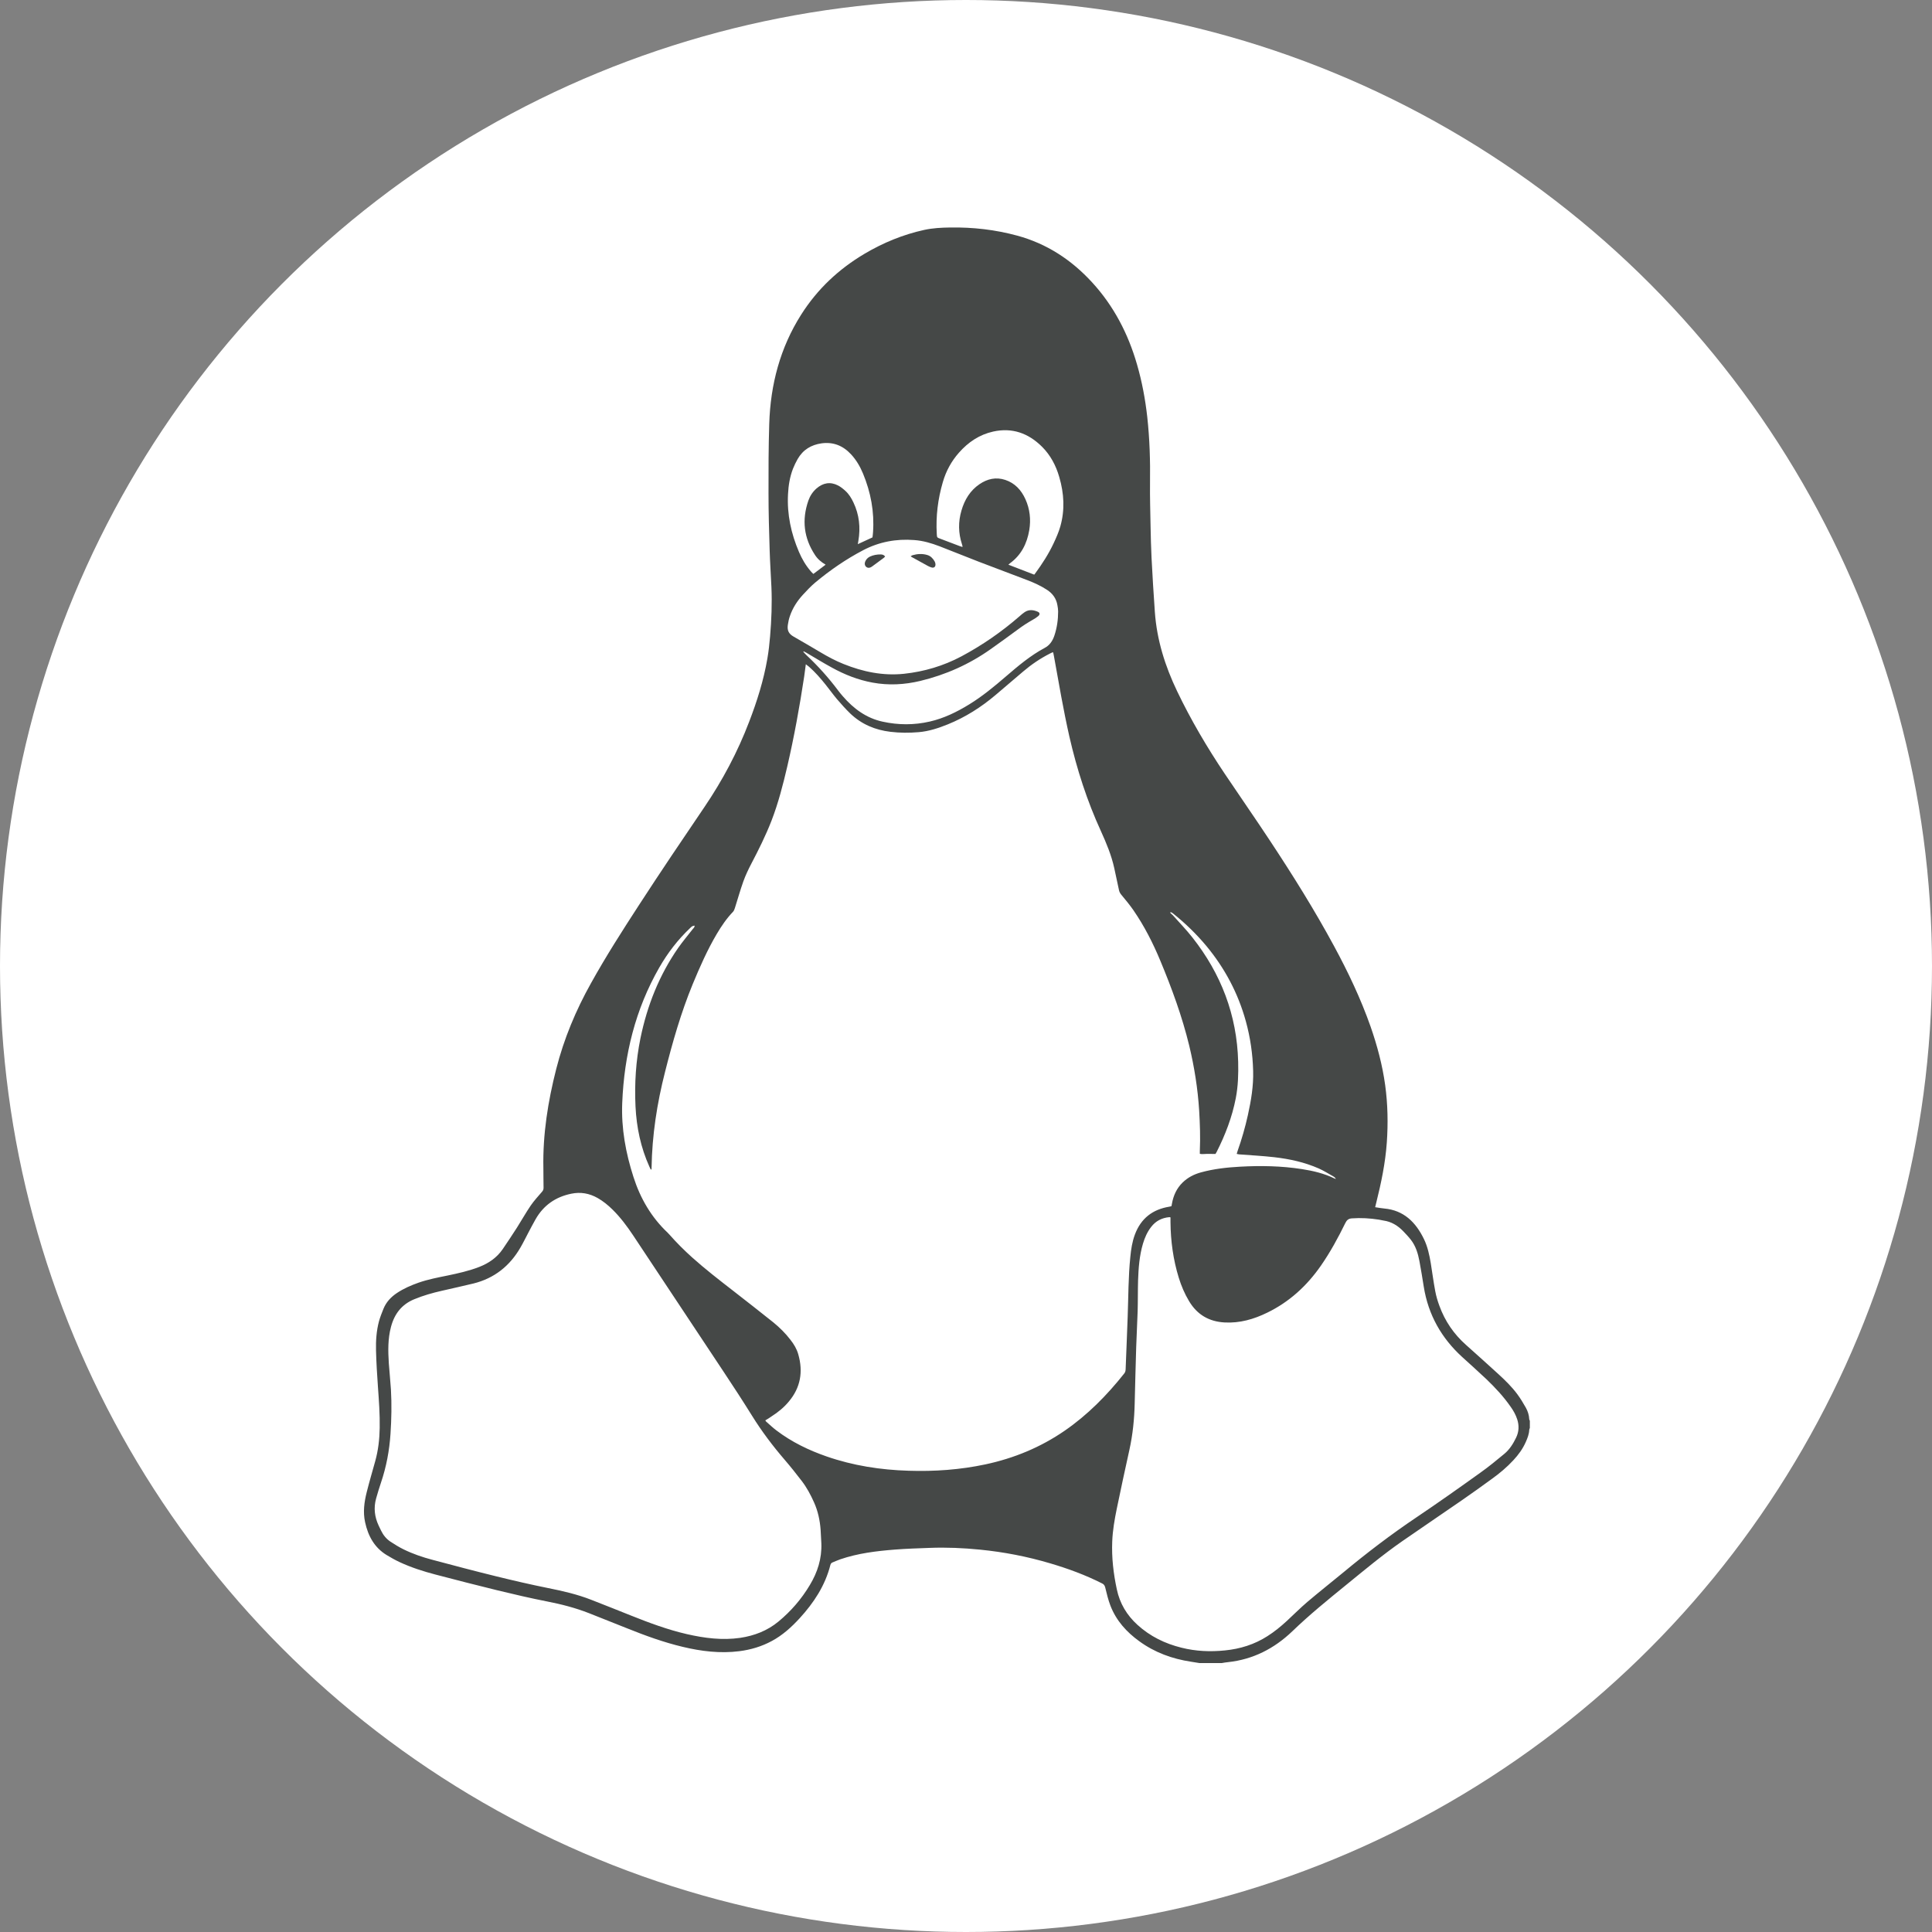 <svg width="32" height="32" viewBox="0 0 32 32" fill="none" xmlns="http://www.w3.org/2000/svg">
<rect x="0" y="0" width="32" height="32" fill="#808080" stroke="none"/>
<circle cx="16" cy="16" r="16" fill="white"/>
<g clip-path="url(#clip0_2473_1129)">
<path d="M19.869 27.546C19.821 27.538 19.773 27.53 19.726 27.523C19.417 27.476 19.128 27.372 18.87 27.184C18.661 27.033 18.49 26.846 18.393 26.597C18.355 26.499 18.331 26.396 18.306 26.294C18.297 26.26 18.284 26.241 18.255 26.227C17.979 26.087 17.69 25.981 17.395 25.894C17.015 25.781 16.627 25.706 16.233 25.667C15.954 25.639 15.674 25.627 15.394 25.638C15.203 25.645 15.011 25.651 14.821 25.666C14.515 25.69 14.211 25.727 13.918 25.827C13.875 25.842 13.833 25.861 13.791 25.878C13.772 25.885 13.76 25.898 13.754 25.92C13.666 26.266 13.477 26.549 13.245 26.803C13.109 26.951 12.962 27.084 12.786 27.179C12.616 27.271 12.435 27.325 12.245 27.349C11.928 27.389 11.617 27.351 11.308 27.277C10.993 27.202 10.69 27.092 10.389 26.971C10.178 26.887 9.967 26.802 9.755 26.719C9.53 26.631 9.298 26.571 9.061 26.525C8.786 26.471 8.513 26.407 8.24 26.341C7.897 26.257 7.554 26.169 7.211 26.079C7.009 26.026 6.809 25.962 6.618 25.873C6.545 25.839 6.475 25.799 6.405 25.757C6.204 25.635 6.097 25.444 6.047 25.212C6.01 25.043 6.033 24.878 6.074 24.715C6.117 24.542 6.168 24.372 6.215 24.201C6.265 24.021 6.286 23.837 6.289 23.65C6.293 23.424 6.276 23.199 6.26 22.973C6.246 22.772 6.233 22.57 6.228 22.367C6.224 22.205 6.235 22.043 6.277 21.885C6.296 21.816 6.323 21.748 6.35 21.681C6.396 21.566 6.476 21.482 6.575 21.416C6.686 21.342 6.806 21.29 6.93 21.246C7.087 21.191 7.249 21.16 7.412 21.127C7.589 21.09 7.766 21.051 7.936 20.985C8.093 20.924 8.229 20.832 8.327 20.689C8.407 20.572 8.485 20.453 8.562 20.334C8.639 20.213 8.709 20.087 8.79 19.968C8.846 19.887 8.913 19.814 8.977 19.74C8.995 19.72 9.003 19.701 9.003 19.673C9 19.564 9.002 19.454 9 19.345C8.989 18.787 9.076 18.242 9.213 17.705C9.341 17.203 9.538 16.733 9.788 16.286C10.035 15.841 10.308 15.415 10.584 14.99C10.938 14.444 11.302 13.906 11.667 13.368C11.966 12.927 12.217 12.457 12.409 11.953C12.539 11.615 12.648 11.269 12.71 10.909C12.731 10.787 12.745 10.664 12.755 10.541C12.778 10.268 12.789 9.995 12.777 9.721C12.768 9.519 12.754 9.317 12.748 9.115C12.738 8.8 12.729 8.485 12.729 8.17C12.728 7.787 12.729 7.404 12.741 7.021C12.761 6.369 12.922 5.759 13.27 5.211C13.54 4.785 13.895 4.455 14.318 4.204C14.629 4.02 14.957 3.885 15.308 3.808C15.45 3.777 15.594 3.77 15.738 3.768C16.114 3.762 16.485 3.804 16.849 3.903C17.334 4.035 17.742 4.299 18.088 4.676C18.445 5.065 18.685 5.524 18.833 6.038C18.915 6.321 18.969 6.61 19.002 6.904C19.042 7.267 19.053 7.63 19.048 7.995C19.045 8.236 19.053 8.477 19.057 8.717C19.061 8.89 19.064 9.063 19.073 9.236C19.089 9.537 19.106 9.836 19.128 10.136C19.161 10.601 19.298 11.034 19.497 11.449C19.726 11.927 19.994 12.381 20.287 12.818C20.537 13.191 20.794 13.559 21.041 13.934C21.414 14.499 21.774 15.074 22.097 15.672C22.329 16.101 22.538 16.54 22.701 17.003C22.811 17.319 22.897 17.641 22.943 17.974C22.986 18.289 22.992 18.606 22.97 18.923C22.946 19.263 22.877 19.593 22.795 19.921C22.789 19.943 22.784 19.966 22.777 19.995C22.832 20.003 22.881 20.013 22.93 20.017C23.248 20.046 23.449 20.241 23.586 20.525C23.646 20.65 23.675 20.785 23.698 20.922C23.723 21.076 23.743 21.232 23.772 21.385C23.787 21.467 23.811 21.547 23.84 21.626C23.933 21.883 24.082 22.099 24.283 22.277C24.464 22.437 24.642 22.6 24.821 22.762C24.931 22.863 25.039 22.968 25.129 23.089C25.182 23.16 25.229 23.238 25.273 23.316C25.305 23.374 25.326 23.438 25.329 23.507C25.33 23.516 25.335 23.523 25.339 23.532C25.339 23.572 25.339 23.612 25.339 23.652C25.335 23.663 25.33 23.673 25.329 23.683C25.326 23.754 25.301 23.817 25.273 23.881C25.223 23.996 25.15 24.096 25.066 24.186C24.959 24.302 24.839 24.402 24.713 24.493C24.546 24.615 24.378 24.735 24.209 24.852C23.882 25.078 23.553 25.3 23.227 25.526C22.906 25.749 22.605 26 22.302 26.247C21.996 26.496 21.69 26.744 21.404 27.02C21.103 27.308 20.751 27.486 20.342 27.53C20.306 27.533 20.27 27.54 20.234 27.546C20.113 27.546 19.991 27.546 19.869 27.546ZM12.676 23.526C12.682 23.536 12.686 23.543 12.691 23.547C12.747 23.596 12.801 23.648 12.861 23.693C13.114 23.885 13.394 24.02 13.69 24.123C14.131 24.276 14.585 24.346 15.048 24.36C15.477 24.374 15.903 24.344 16.325 24.254C16.795 24.153 17.234 23.973 17.636 23.696C18.013 23.436 18.334 23.111 18.621 22.749C18.638 22.728 18.643 22.705 18.644 22.679C18.655 22.388 18.668 22.096 18.678 21.805C18.69 21.475 18.688 21.145 18.722 20.816C18.734 20.691 18.753 20.567 18.797 20.449C18.898 20.177 19.094 20.032 19.364 19.987C19.377 19.984 19.39 19.981 19.401 19.979C19.404 19.973 19.405 19.971 19.405 19.97C19.407 19.959 19.409 19.948 19.411 19.937C19.435 19.801 19.49 19.681 19.588 19.586C19.674 19.502 19.777 19.45 19.889 19.419C20.102 19.36 20.32 19.336 20.539 19.324C20.882 19.305 21.224 19.311 21.564 19.364C21.751 19.393 21.933 19.436 22.105 19.52C22.112 19.524 22.12 19.524 22.128 19.526C22.115 19.508 22.101 19.494 22.084 19.485C22.004 19.44 21.927 19.391 21.844 19.354C21.608 19.25 21.359 19.196 21.106 19.167C20.913 19.145 20.718 19.135 20.524 19.12C20.511 19.119 20.499 19.115 20.484 19.112C20.49 19.093 20.494 19.079 20.498 19.065C20.567 18.87 20.624 18.672 20.669 18.469C20.722 18.229 20.763 17.987 20.756 17.739C20.749 17.459 20.709 17.184 20.635 16.915C20.506 16.448 20.285 16.035 19.982 15.669C19.817 15.471 19.633 15.293 19.433 15.133C19.418 15.122 19.405 15.105 19.379 15.112C19.391 15.131 19.409 15.142 19.424 15.157C19.534 15.281 19.65 15.4 19.752 15.53C20.222 16.127 20.488 16.808 20.508 17.587C20.513 17.79 20.507 17.992 20.468 18.192C20.407 18.505 20.294 18.798 20.152 19.079C20.147 19.09 20.139 19.1 20.132 19.113C20.087 19.113 20.044 19.113 20.001 19.112C19.959 19.111 19.915 19.121 19.873 19.111C19.873 19.091 19.872 19.076 19.873 19.062C19.883 18.84 19.875 18.617 19.862 18.395C19.839 18.031 19.782 17.672 19.697 17.318C19.579 16.833 19.408 16.367 19.217 15.909C19.095 15.616 18.952 15.336 18.773 15.076C18.712 14.988 18.643 14.905 18.575 14.823C18.553 14.797 18.539 14.772 18.533 14.739C18.508 14.617 18.482 14.496 18.455 14.376C18.408 14.164 18.325 13.965 18.236 13.769C18.005 13.266 17.836 12.741 17.712 12.199C17.613 11.761 17.538 11.318 17.458 10.876C17.454 10.852 17.448 10.828 17.444 10.805C17.434 10.806 17.43 10.805 17.427 10.807C17.415 10.812 17.402 10.819 17.39 10.825C17.231 10.906 17.084 11.005 16.947 11.122C16.794 11.252 16.642 11.382 16.489 11.512C16.249 11.715 15.988 11.88 15.7 11.997C15.544 12.06 15.384 12.113 15.216 12.127C15.06 12.14 14.904 12.14 14.748 12.121C14.497 12.091 14.272 11.998 14.084 11.819C14.006 11.744 13.934 11.662 13.863 11.58C13.797 11.502 13.738 11.418 13.674 11.339C13.59 11.234 13.502 11.133 13.402 11.045C13.386 11.031 13.369 11.019 13.347 11.002C13.338 11.076 13.329 11.14 13.32 11.204C13.244 11.704 13.154 12.202 13.04 12.694C12.969 12.998 12.891 13.302 12.779 13.592C12.683 13.839 12.565 14.075 12.443 14.308C12.394 14.402 12.348 14.499 12.312 14.599C12.26 14.744 12.219 14.893 12.172 15.04C12.165 15.062 12.156 15.085 12.142 15.101C12.036 15.211 11.95 15.337 11.872 15.469C11.716 15.733 11.592 16.014 11.474 16.299C11.28 16.77 11.14 17.26 11.015 17.755C10.882 18.276 10.8 18.805 10.792 19.346C10.792 19.355 10.791 19.363 10.79 19.372C10.784 19.37 10.779 19.37 10.777 19.368C10.77 19.353 10.763 19.339 10.756 19.324C10.613 19.008 10.543 18.674 10.526 18.326C10.508 17.946 10.532 17.569 10.608 17.196C10.72 16.652 10.92 16.15 11.233 15.7C11.308 15.593 11.393 15.493 11.473 15.39C11.486 15.373 11.508 15.359 11.504 15.331C11.465 15.339 11.464 15.339 11.431 15.371C11.229 15.562 11.06 15.781 10.92 16.025C10.524 16.715 10.338 17.47 10.306 18.27C10.289 18.69 10.364 19.097 10.492 19.494C10.606 19.851 10.789 20.163 11.058 20.417C11.07 20.428 11.08 20.44 11.091 20.452C11.208 20.585 11.333 20.709 11.464 20.827C11.682 21.022 11.913 21.201 12.144 21.38C12.366 21.553 12.588 21.726 12.808 21.902C12.912 21.987 13.009 22.082 13.092 22.191C13.149 22.263 13.197 22.342 13.222 22.432C13.305 22.721 13.259 22.983 13.067 23.212C12.986 23.311 12.888 23.39 12.782 23.458C12.75 23.482 12.715 23.502 12.676 23.526ZM13.604 25.562C13.6 25.487 13.597 25.412 13.592 25.338C13.58 25.18 13.548 25.029 13.483 24.884C13.427 24.758 13.362 24.637 13.279 24.529C13.188 24.41 13.094 24.292 12.996 24.178C12.799 23.949 12.617 23.708 12.456 23.449C12.305 23.206 12.149 22.967 11.991 22.729C11.49 21.972 10.988 21.217 10.487 20.462C10.385 20.309 10.276 20.163 10.146 20.035C10.071 19.961 9.99 19.895 9.899 19.843C9.761 19.765 9.616 19.739 9.46 19.772C9.204 19.825 9.003 19.961 8.869 20.198C8.828 20.269 8.79 20.344 8.751 20.417C8.708 20.498 8.668 20.581 8.622 20.66C8.442 20.973 8.183 21.173 7.845 21.258C7.67 21.301 7.495 21.338 7.32 21.379C7.164 21.414 7.01 21.458 6.86 21.52C6.657 21.604 6.534 21.758 6.476 21.977C6.423 22.175 6.427 22.377 6.44 22.579C6.45 22.724 6.466 22.869 6.475 23.015C6.489 23.259 6.484 23.503 6.468 23.747C6.45 24.024 6.399 24.295 6.31 24.558C6.281 24.643 6.255 24.73 6.23 24.818C6.186 24.974 6.204 25.124 6.272 25.269C6.285 25.297 6.299 25.324 6.312 25.352C6.348 25.427 6.399 25.489 6.466 25.534C6.536 25.58 6.609 25.625 6.684 25.662C6.837 25.737 6.998 25.792 7.161 25.835C7.513 25.929 7.865 26.022 8.219 26.109C8.505 26.179 8.792 26.246 9.081 26.304C9.322 26.352 9.561 26.407 9.791 26.497C10.013 26.584 10.234 26.671 10.455 26.76C10.758 26.881 11.062 26.994 11.38 27.067C11.67 27.133 11.962 27.171 12.26 27.128C12.493 27.093 12.709 27.011 12.895 26.857C13.1 26.687 13.274 26.487 13.413 26.254C13.54 26.043 13.614 25.816 13.604 25.562ZM19.387 20.164C19.377 20.161 19.371 20.159 19.367 20.16C19.245 20.171 19.143 20.222 19.066 20.323C19.002 20.405 18.961 20.499 18.931 20.599C18.872 20.798 18.857 21.003 18.85 21.209C18.845 21.378 18.848 21.548 18.843 21.717C18.837 21.916 18.825 22.114 18.819 22.312C18.809 22.624 18.802 22.935 18.794 23.247C18.788 23.506 18.762 23.763 18.706 24.016C18.634 24.339 18.565 24.663 18.498 24.986C18.461 25.166 18.429 25.348 18.422 25.532C18.411 25.799 18.442 26.063 18.498 26.324C18.547 26.559 18.665 26.753 18.838 26.911C19.051 27.105 19.298 27.224 19.569 27.291C19.807 27.351 20.047 27.361 20.29 27.336C20.541 27.311 20.778 27.238 20.994 27.099C21.109 27.026 21.214 26.94 21.315 26.847C21.428 26.742 21.538 26.632 21.655 26.532C21.851 26.366 22.053 26.206 22.251 26.043C22.64 25.72 23.04 25.415 23.458 25.134C23.815 24.894 24.167 24.645 24.517 24.394C24.655 24.296 24.787 24.188 24.918 24.079C25.003 24.008 25.063 23.913 25.112 23.811C25.159 23.713 25.163 23.612 25.13 23.509C25.105 23.432 25.066 23.363 25.02 23.299C24.904 23.132 24.766 22.984 24.621 22.845C24.488 22.719 24.352 22.598 24.216 22.474C23.877 22.164 23.657 21.781 23.582 21.312C23.559 21.171 23.537 21.029 23.51 20.887C23.486 20.76 23.448 20.636 23.368 20.534C23.329 20.484 23.286 20.439 23.243 20.394C23.152 20.299 23.045 20.234 22.915 20.216C22.889 20.212 22.864 20.206 22.838 20.201C22.69 20.178 22.541 20.169 22.391 20.18C22.335 20.184 22.307 20.208 22.282 20.259C22.163 20.502 22.034 20.739 21.88 20.961C21.645 21.3 21.353 21.565 20.989 21.742C20.766 21.851 20.533 21.918 20.283 21.904C20.03 21.89 19.83 21.779 19.694 21.55C19.621 21.428 19.566 21.299 19.524 21.163C19.432 20.864 19.39 20.557 19.387 20.244C19.387 20.217 19.387 20.19 19.387 20.164ZM13.312 10.788C13.309 10.79 13.307 10.794 13.305 10.796C13.323 10.815 13.34 10.835 13.359 10.853C13.55 11.032 13.725 11.227 13.883 11.438C13.907 11.47 13.932 11.5 13.958 11.53C14.138 11.739 14.351 11.895 14.619 11.953C14.879 12.01 15.14 12.011 15.401 11.951C15.635 11.897 15.848 11.793 16.053 11.667C16.27 11.534 16.467 11.371 16.66 11.205C16.863 11.03 17.068 10.857 17.304 10.731C17.384 10.689 17.433 10.618 17.463 10.53C17.507 10.399 17.526 10.265 17.526 10.127C17.526 10.092 17.52 10.058 17.514 10.024C17.495 9.911 17.433 9.829 17.341 9.769C17.24 9.703 17.132 9.654 17.021 9.611C16.75 9.507 16.478 9.406 16.207 9.302C15.991 9.219 15.778 9.131 15.562 9.048C15.426 8.996 15.287 8.955 15.142 8.945C14.846 8.922 14.563 8.974 14.297 9.113C14.012 9.262 13.748 9.444 13.5 9.651C13.427 9.713 13.361 9.783 13.296 9.854C13.204 9.955 13.129 10.07 13.084 10.202C13.067 10.25 13.056 10.3 13.049 10.35C13.035 10.444 13.066 10.5 13.146 10.545C13.293 10.63 13.441 10.715 13.588 10.803C13.712 10.877 13.839 10.945 13.972 10.998C14.295 11.128 14.626 11.196 14.973 11.16C15.307 11.124 15.626 11.03 15.925 10.871C16.269 10.687 16.589 10.466 16.886 10.208C16.914 10.183 16.942 10.158 16.973 10.138C17.043 10.092 17.116 10.101 17.188 10.132C17.225 10.148 17.228 10.177 17.197 10.204C17.17 10.227 17.14 10.246 17.11 10.263C17.024 10.312 16.941 10.364 16.862 10.424C16.712 10.536 16.559 10.644 16.407 10.753C16.051 11.005 15.662 11.177 15.244 11.278C14.981 11.341 14.718 11.355 14.452 11.306C14.213 11.262 13.989 11.174 13.776 11.056C13.633 10.978 13.493 10.892 13.352 10.809C13.338 10.802 13.325 10.795 13.312 10.788ZM17.13 9.518C17.137 9.509 17.142 9.504 17.146 9.498C17.262 9.34 17.368 9.176 17.452 8.997C17.494 8.907 17.535 8.815 17.562 8.72C17.64 8.446 17.624 8.172 17.545 7.902C17.49 7.71 17.399 7.539 17.26 7.4C17.031 7.172 16.762 7.079 16.45 7.148C16.224 7.198 16.038 7.322 15.883 7.498C15.758 7.639 15.669 7.802 15.616 7.986C15.534 8.266 15.499 8.552 15.516 8.844C15.519 8.904 15.52 8.903 15.574 8.923C15.682 8.963 15.79 9.005 15.898 9.046C15.912 9.051 15.926 9.055 15.939 9.059C15.942 9.053 15.944 9.051 15.943 9.05C15.94 9.038 15.937 9.025 15.933 9.013C15.872 8.828 15.87 8.641 15.925 8.455C15.977 8.276 16.07 8.124 16.223 8.02C16.355 7.93 16.498 7.898 16.651 7.949C16.808 8.001 16.915 8.115 16.984 8.268C17.058 8.431 17.077 8.604 17.048 8.78C17.01 9.006 16.912 9.196 16.728 9.33C16.72 9.336 16.713 9.343 16.702 9.353C16.847 9.409 16.987 9.463 17.13 9.518ZM13.675 9.353C13.6 9.309 13.541 9.258 13.498 9.191C13.314 8.911 13.278 8.611 13.389 8.292C13.416 8.214 13.461 8.146 13.522 8.092C13.632 7.996 13.752 7.975 13.881 8.041C13.925 8.064 13.966 8.097 14.004 8.132C14.061 8.184 14.102 8.251 14.135 8.321C14.232 8.524 14.255 8.738 14.217 8.96C14.214 8.975 14.212 8.991 14.208 9.013C14.294 8.974 14.372 8.937 14.451 8.901C14.454 8.871 14.459 8.844 14.46 8.817C14.484 8.478 14.423 8.154 14.294 7.843C14.245 7.725 14.181 7.616 14.095 7.524C13.961 7.38 13.8 7.317 13.608 7.343C13.438 7.367 13.301 7.447 13.211 7.604C13.182 7.655 13.156 7.709 13.134 7.764C13.082 7.899 13.059 8.041 13.052 8.185C13.034 8.52 13.103 8.837 13.233 9.141C13.283 9.258 13.346 9.366 13.429 9.462C13.442 9.478 13.457 9.492 13.472 9.506C13.54 9.454 13.604 9.407 13.675 9.353Z" fill="#454847"/>
<path d="M15.083 9.214C15.101 9.204 15.107 9.198 15.115 9.196C15.195 9.173 15.276 9.168 15.357 9.192C15.411 9.207 15.45 9.246 15.479 9.296C15.487 9.309 15.493 9.326 15.494 9.342C15.498 9.387 15.471 9.411 15.43 9.399C15.409 9.393 15.39 9.385 15.371 9.375C15.282 9.327 15.193 9.277 15.104 9.228C15.099 9.226 15.095 9.222 15.083 9.214Z" fill="#454847"/>
<path d="M14.66 9.219C14.651 9.228 14.645 9.235 14.638 9.24C14.575 9.287 14.511 9.334 14.447 9.381C14.44 9.386 14.433 9.391 14.425 9.395C14.394 9.411 14.364 9.407 14.343 9.386C14.322 9.365 14.317 9.333 14.331 9.3C14.347 9.263 14.373 9.237 14.407 9.22C14.464 9.193 14.526 9.182 14.589 9.183C14.613 9.185 14.64 9.187 14.66 9.219Z" fill="#454847"/>
</g>
<defs>
<clipPath id="clip0_2473_1129">
<rect width="20.48" height="24.935" fill="white" transform="translate(5.12 3.176)"/>
</clipPath>
</defs>
</svg>
